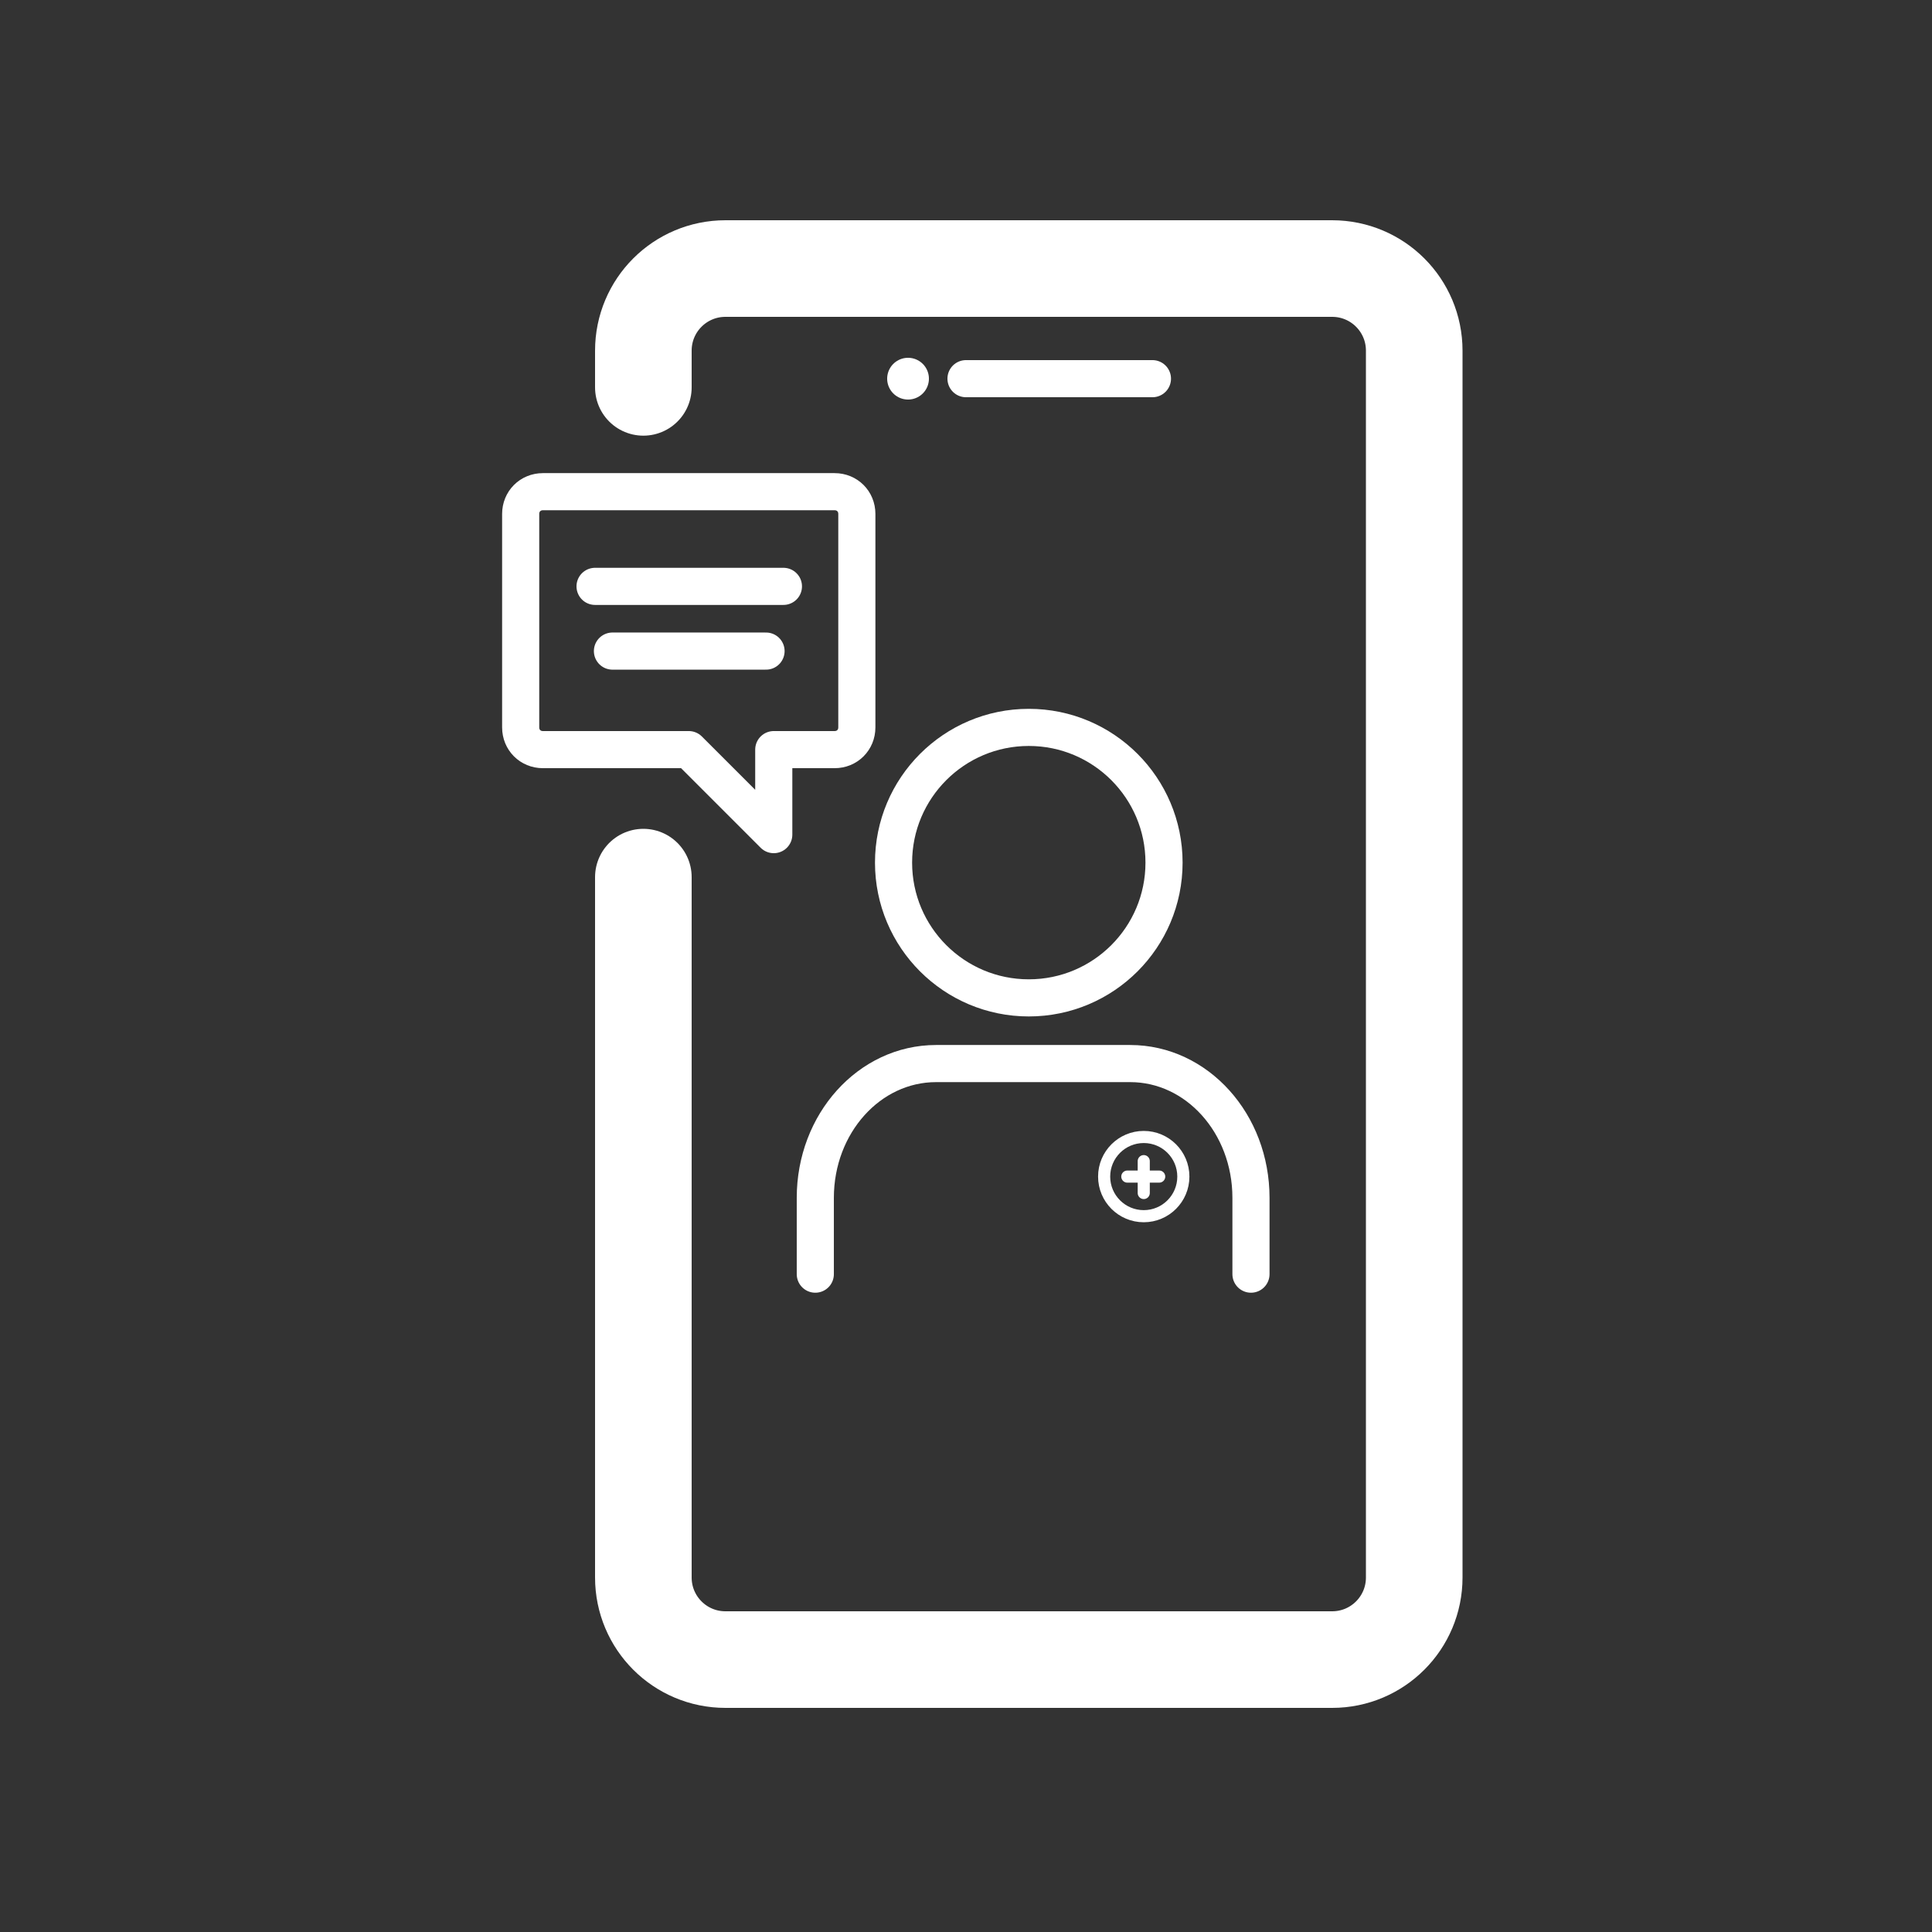 <?xml version="1.0" encoding="utf-8"?>
<!-- Generator: Adobe Illustrator 25.1.0, SVG Export Plug-In . SVG Version: 6.00 Build 0)  -->
<svg version="1.1" id="Ebene_1" xmlns="http://www.w3.org/2000/svg" xmlns:xlink="http://www.w3.org/1999/xlink" x="0px" y="0px"
	 width="200px" height="200px" viewBox="0 0 200 200" style="enable-background:new 0 0 200 200;" xml:space="preserve">
<rect x="0" y="0" width="200" height="200" fill="#333333" stroke="none"/>
<style type="text/css">
	.st0{fill:none;stroke:#FFFFFF;stroke-width:10;stroke-linecap:round;stroke-linejoin:round;stroke-miterlimit:10;}
	.st1{fill:none;stroke:#FFFFFF;stroke-width:3.843;stroke-linecap:round;stroke-linejoin:round;stroke-miterlimit:10;}
	.st2{fill:none;stroke:#FFFFFF;stroke-width:4.323;stroke-linecap:round;stroke-linejoin:round;stroke-miterlimit:10;}
	.st3{fill:none;stroke:#FFFFFF;stroke-width:1.254;stroke-linecap:round;stroke-linejoin:round;stroke-miterlimit:10;}
</style>
<path class="st0" d="M66.6,90.8v40.8v1v30.7c0,4.7,3.8,8.5,8.5,8.5h62.8c4.7,0,8.5-3.8,8.5-8.5v-127c0-4.7-3.8-8.5-8.5-8.5H75.1
	c-4.7,0-8.5,3.8-8.5,8.5v3.8"/>
<line class="st1" x1="100" y1="39.2" x2="119.3" y2="39.2"/>
<line class="st2" x1="94" y1="39.2" x2="94" y2="39.2"/>
<circle class="st1" cx="106.5" cy="89.3" r="14"/>
<path class="st1" d="M84.4,131.9V124c0-7.7,5.6-13.9,12.5-13.9h20.1c6.9,0,12.5,6.2,12.5,13.9v7.9"/>
<path class="st1" d="M56.2,77.6h15.1l8.8,8.8v-8.8h6.3c1.3,0,2.3-1,2.3-2.3V53.2c0-1.3-1-2.3-2.3-2.3H56.2c-1.3,0-2.3,1-2.3,2.3
	v22.1C53.9,76.6,54.9,77.6,56.2,77.6z"/>
<line class="st1" x1="61.6" y1="60.7" x2="81.1" y2="60.7"/>
<line class="st1" x1="63.4" y1="67.4" x2="79.3" y2="67.4"/>
<line class="st3" x1="116.7" y1="121.8" x2="120" y2="121.8"/>
<line class="st3" x1="118.4" y1="120.2" x2="118.4" y2="123.5"/>
<circle class="st3" cx="118.4" cy="121.8" r="4.1"/>
</svg>

